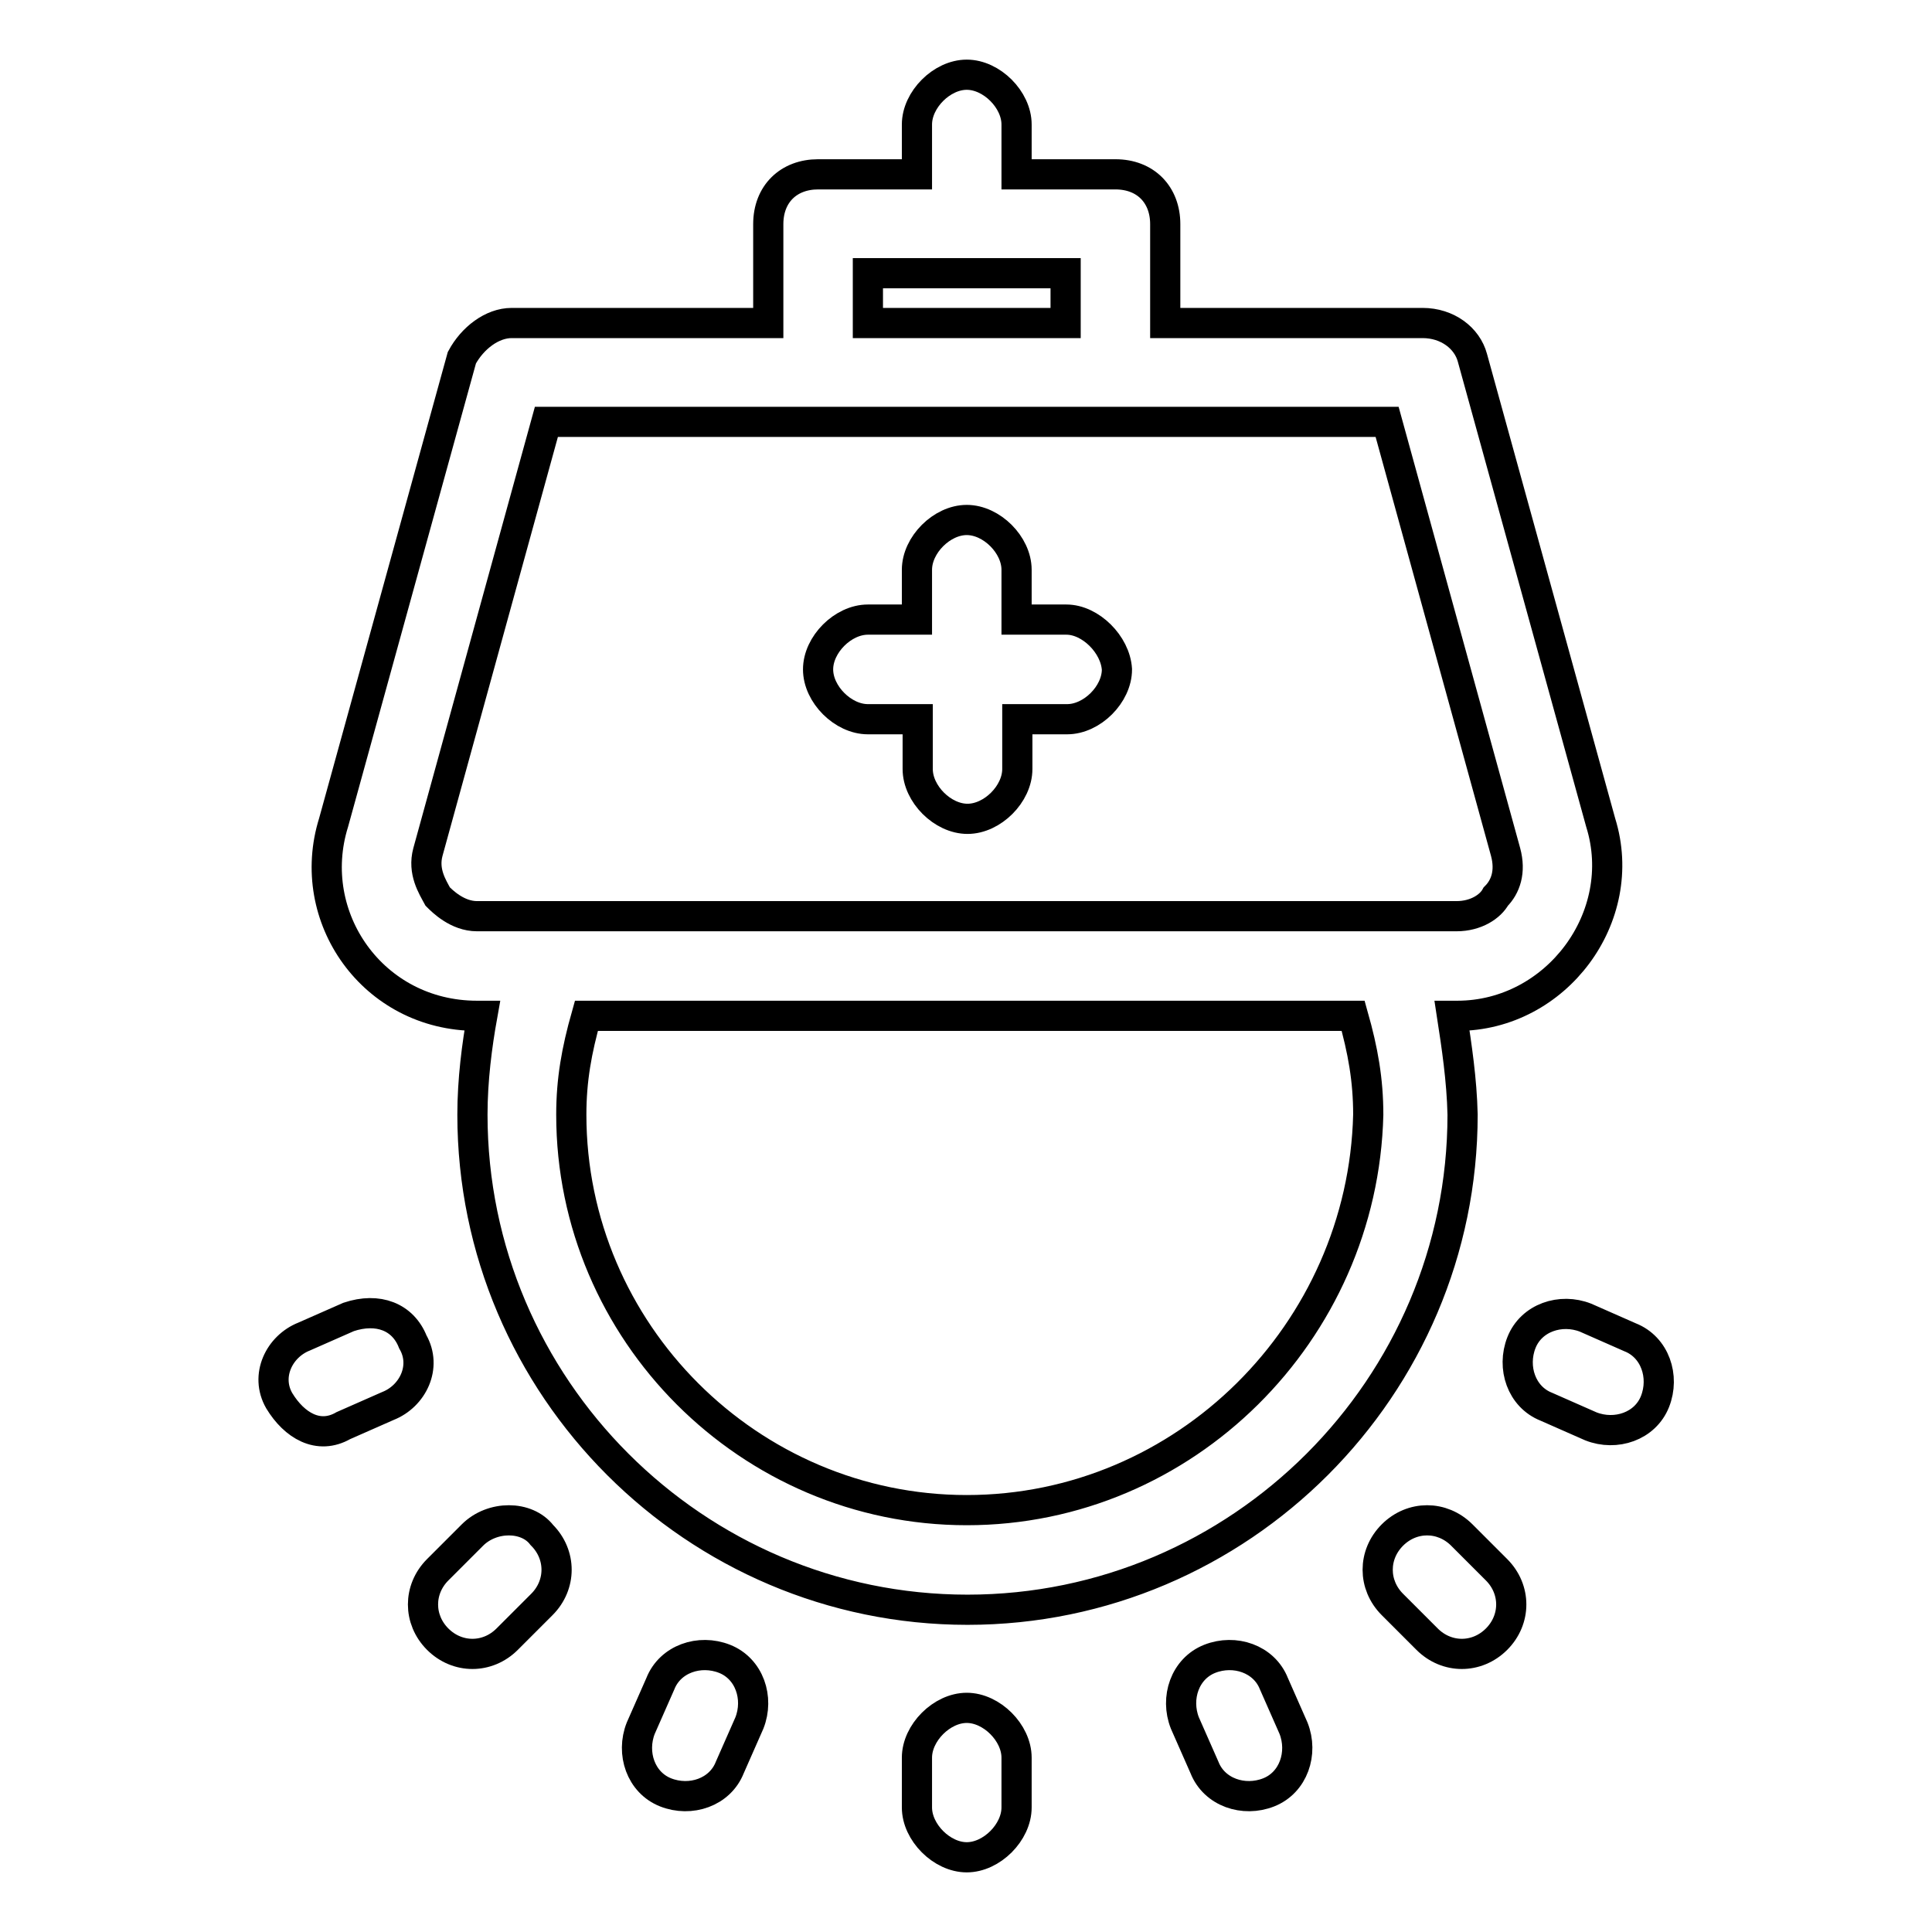 <?xml version="1.0" encoding="utf-8"?>
<!-- Svg Vector Icons : http://www.onlinewebfonts.com/icon -->
<!DOCTYPE svg PUBLIC "-//W3C//DTD SVG 1.1//EN" "http://www.w3.org/Graphics/SVG/1.1/DTD/svg11.dtd">
<svg version="1.1" xmlns="http://www.w3.org/2000/svg" xmlns:xlink="http://www.w3.org/1999/xlink" x="0px" y="0px" viewBox="0 0 256 256" enable-background="new 0 0 256 256" xml:space="preserve">
<g> <path stroke-width="4" fill-opacity="0" stroke="#000000"  d="M128.1,226.3c-3.3,0-6.6,3.3-6.6,6.6v6.6c0,3.3,3.3,6.6,6.6,6.6s6.6-3.3,6.6-6.6v-6.6 C134.7,229.6,131.4,226.3,128.1,226.3z M193.7,203.4c-2.6-2.6-6.6-2.6-9.2,0c-2.6,2.6-2.6,6.6,0,9.2l4.6,4.6c2.6,2.6,6.6,2.6,9.2,0 c2.6-2.6,2.6-6.6,0-9.2L193.7,203.4z M168.8,223.1c-1.3-3.3-5.2-4.6-8.5-3.3c-3.3,1.3-4.6,5.2-3.3,8.5l2.6,5.9 c1.3,3.3,5.2,4.6,8.5,3.3c3.3-1.3,4.6-5.2,3.3-8.5L168.8,223.1L168.8,223.1z M216,177.2l-5.9-2.6c-3.3-1.3-7.2,0-8.5,3.3 c-1.3,3.3,0,7.2,3.3,8.5l5.9,2.6c3.3,1.3,7.2,0,8.5-3.3C220.6,182.4,219.3,178.5,216,177.2z M62.6,203.4L58,208 c-2.6,2.6-2.6,6.6,0,9.2s6.6,2.6,9.2,0l4.6-4.6c2.6-2.6,2.6-6.6,0-9.2C69.8,200.8,65.2,200.8,62.6,203.4z M96,219.8 c-3.3-1.3-7.2,0-8.5,3.3l-2.6,5.9c-1.3,3.3,0,7.2,3.3,8.5c3.3,1.3,7.2,0,8.5-3.3l2.6-5.9C100.6,225,99.3,221.1,96,219.8z  M46.2,174.5l-5.9,2.6c-3.3,1.3-5.2,5.2-3.3,8.5c2,3.3,5.2,5.2,8.5,3.3l5.9-2.6c3.3-1.3,5.2-5.2,3.3-8.5 C53.4,174.5,50.1,173.2,46.2,174.5z M141.3,82.1h-6.6v-6.6c0-3.3-3.3-6.6-6.6-6.6s-6.6,3.3-6.6,6.6v6.6H115c-3.3,0-6.6,3.3-6.6,6.6 c0,3.3,3.3,6.6,6.6,6.6h6.6v6.6c0,3.3,3.3,6.6,6.6,6.6s6.6-3.3,6.6-6.6v-6.6h6.6c3.3,0,6.6-3.3,6.6-6.6 C147.8,85.4,144.5,82.1,141.3,82.1z M192.4,134.6h0.7c13.1,0,22.9-13.1,19-25.6l-17-61.6c-0.7-2.6-3.3-4.6-6.6-4.6h-34.1V29.7 c0-3.9-2.6-6.6-6.6-6.6h-13.1v-6.6c0-3.3-3.3-6.6-6.6-6.6s-6.6,3.3-6.6,6.6v6.6h-13.1c-3.9,0-6.6,2.6-6.6,6.6v13.1H67.8 c-2.6,0-5.2,2-6.6,4.6l-17,61.6c-3.9,12.5,5.2,25.6,19,25.6h0.7c-0.7,3.9-1.3,8.5-1.3,13.1c0,36.1,29.5,65.6,65.6,65.6 c36.1,0,65.6-29.5,65.6-65.6C193.7,143.1,193,138.5,192.4,134.6z M115,36.2h26.2v6.6H115V36.2z M63.2,121.4c-2.6,0-4.6-2-5.2-2.6 c-0.7-1.3-2-3.3-1.3-5.9l15.7-57h111.4l15.7,57c0.7,2.6,0,4.6-1.3,5.9c-0.7,1.3-2.6,2.6-5.2,2.6H63.2z M128.1,200.1 c-28.8,0-52.4-23.6-52.4-52.4c0-4.6,0.7-8.5,2-13.1h101.6c1.3,4.6,2,8.5,2,13.1C180.6,176.5,157,200.1,128.1,200.1z"/></g>
</svg>